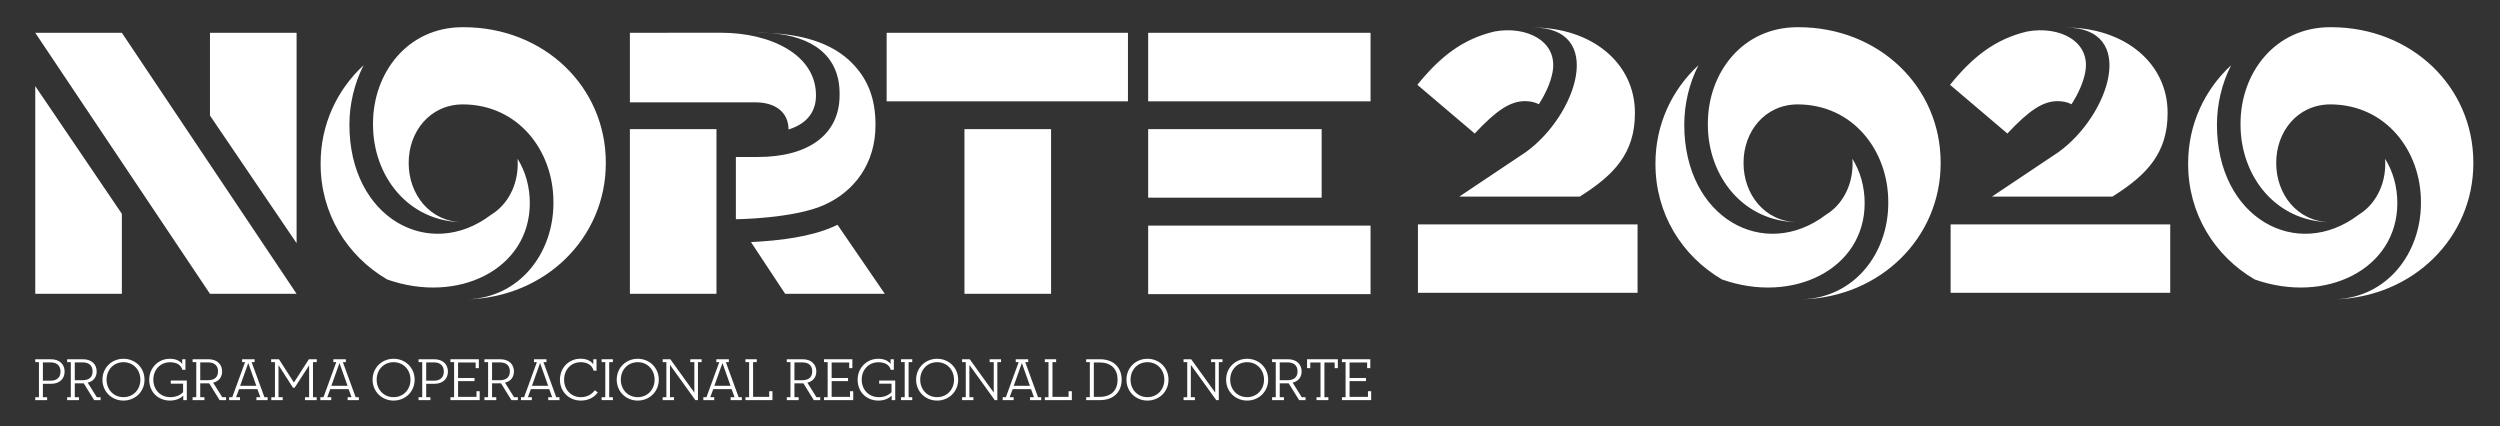 <svg xmlns="http://www.w3.org/2000/svg" xmlns:xlink="http://www.w3.org/1999/xlink" xmlns:serif="http://www.serif.com/" width="100%" height="100%" viewBox="0 0 2951 503" xml:space="preserve" style="fill-rule:evenodd;clip-rule:evenodd;stroke-linejoin:round;stroke-miterlimit:2;"><rect x="0" y="0" width="2951" height="503" fill="#333333" stroke="none"/>    <g id="Artboard1" transform="matrix(0.84,0,0,0.202,0,0)">        <rect x="0" y="0" width="3512.5" height="2483.33" style="fill:none;"></rect>        <g transform="matrix(4.96,0,0,20.603,-328.746,-4888.65)">            <path d="M76.269,339.171L80.701,339.171C83.205,339.171 84.586,340.658 84.586,342.664C84.586,344.673 83.205,346.14 80.701,346.14L78.433,346.14L78.433,349.94L79.626,349.94L79.626,350.763L76.269,350.763L76.269,349.94L77.311,349.94L77.311,339.987L76.269,339.987L76.269,339.171ZM80.597,345.255C82.489,345.255 83.426,344.233 83.426,342.664C83.426,341.078 82.473,340.058 80.597,340.058L78.433,340.058L78.433,345.255L80.597,345.255Z" style="fill:white;fill-rule:nonzero;"></path>            <path d="M90.003,346.004L87.466,346.004L87.466,349.94L88.659,349.94L88.659,350.763L85.302,350.763L85.302,349.94L86.339,349.94L86.339,339.987L85.302,339.987L85.302,339.171L89.799,339.171C92.305,339.171 93.667,340.671 93.667,342.63C93.667,344.198 92.797,345.408 91.13,345.817L93.703,349.94L94.777,349.94L94.777,350.763L92.956,350.763L90.003,346.004ZM89.646,345.118C91.624,345.118 92.509,344.148 92.509,342.612C92.509,341.064 91.605,340.058 89.646,340.058L87.466,340.058L87.466,345.118L89.646,345.118Z" style="fill:white;fill-rule:nonzero;"></path>            <path d="M95.308,344.968C95.308,341.54 97.969,339.036 101.259,339.036C104.564,339.036 107.223,341.54 107.223,344.968C107.223,348.39 104.564,350.893 101.259,350.893C97.969,350.893 95.308,348.39 95.308,344.968ZM106.048,344.968C106.048,342.138 104.018,340.003 101.259,340.003C98.496,340.003 96.471,342.138 96.471,344.968C96.471,347.797 98.496,349.925 101.259,349.925C104.018,349.925 106.048,347.797 106.048,344.968Z" style="fill:white;fill-rule:nonzero;"></path>            <path d="M118.205,349.481C117.368,350.316 116.108,350.893 114.422,350.893C111.215,350.893 108.559,348.609 108.559,344.968C108.559,341.54 111.2,339.036 114.385,339.036C115.986,339.036 117.219,339.561 117.898,340.498L117.898,339.171L118.816,339.171L118.816,342.155L117.951,342.155C117.523,340.738 116.296,340.025 114.455,340.025C111.692,340.025 109.719,342.138 109.719,344.968C109.719,347.862 111.778,349.925 114.522,349.925C116.329,349.925 117.451,349.224 118.15,348.528L118.15,346.09L114.66,346.09L114.66,345.204L119.211,345.204L119.211,350.763L118.205,350.763L118.205,349.481Z" style="fill:white;fill-rule:nonzero;"></path>            <path d="M125.547,346.004L123.009,346.004L123.009,349.94L124.198,349.94L124.198,350.763L120.845,350.763L120.845,349.94L121.884,349.94L121.884,339.987L120.845,339.987L120.845,339.171L125.34,339.171C127.847,339.171 129.211,340.671 129.211,342.63C129.211,344.198 128.341,345.408 126.672,345.817L129.244,349.94L130.319,349.94L130.319,350.763L128.495,350.763L125.547,346.004ZM125.187,345.118C127.164,345.118 128.051,344.148 128.051,342.612C128.051,341.064 127.147,340.058 125.187,340.058L123.009,340.058L123.009,345.118L125.187,345.118Z" style="fill:white;fill-rule:nonzero;"></path>            <path d="M142.099,350.763L138.929,350.763L138.929,349.94L140.039,349.94L139.202,347.643L134.007,347.643L133.153,349.94L134.278,349.94L134.278,350.763L131.194,350.763L131.194,349.94L132.079,349.94L135.712,339.987L134.875,339.987L134.875,339.171L138.418,339.171L138.418,339.987L137.569,339.987L141.2,349.94L142.099,349.94L142.099,350.763ZM134.314,346.702L138.897,346.702L136.613,340.244L134.314,346.702Z" style="fill:white;fill-rule:nonzero;"></path>            <path d="M155.989,350.763L152.685,350.763L152.685,349.94L153.858,349.94L153.858,340.91L149.753,347.249L149.291,347.249L145.185,340.837L145.185,349.94L146.378,349.94L146.378,350.763L143.143,350.763L143.143,349.94L144.179,349.94L144.179,339.987L143.106,339.987L143.106,339.171L145.317,339.171L149.546,345.769L153.792,339.171L156.022,339.171L156.022,339.987L154.952,339.987L154.952,349.94L155.989,349.94L155.989,350.763Z" style="fill:white;fill-rule:nonzero;"></path>            <path d="M167.944,350.763L164.772,350.763L164.772,349.94L165.884,349.94L165.051,347.643L159.854,347.643L158.999,349.94L160.122,349.94L160.122,350.763L157.04,350.763L157.04,349.94L157.925,349.94L161.554,339.987L160.722,339.987L160.722,339.171L164.264,339.171L164.264,339.987L163.413,339.987L167.044,349.94L167.944,349.94L167.944,350.763ZM160.16,346.702L164.742,346.702L162.457,340.244L160.16,346.702Z" style="fill:white;fill-rule:nonzero;"></path>            <path d="M171.84,344.968C171.84,341.54 174.5,339.036 177.788,339.036C181.094,339.036 183.752,341.54 183.752,344.968C183.752,348.39 181.094,350.893 177.788,350.893C174.5,350.893 171.84,348.39 171.84,344.968ZM182.577,344.968C182.577,342.138 180.547,340.003 177.788,340.003C175.025,340.003 172.995,342.138 172.995,344.968C172.995,347.797 175.025,349.925 177.788,349.925C180.547,349.925 182.577,347.797 182.577,344.968Z" style="fill:white;fill-rule:nonzero;"></path>            <path d="M184.864,339.171L189.297,339.171C191.798,339.171 193.183,340.658 193.183,342.664C193.183,344.673 191.798,346.14 189.297,346.14L187.028,346.14L187.028,349.94L188.222,349.94L188.222,350.763L184.864,350.763L184.864,349.94L185.903,349.94L185.903,339.987L184.864,339.987L184.864,339.171ZM189.194,345.255C191.085,345.255 192.024,344.233 192.024,342.664C192.024,341.078 191.068,340.058 189.194,340.058L187.028,340.058L187.028,345.255L189.194,345.255Z" style="fill:white;fill-rule:nonzero;"></path>            <path d="M201.038,340.091L196.06,340.091L196.06,344.488L200.713,344.488L200.713,345.375L196.06,345.375L196.06,349.84L201.276,349.84L201.276,348.238L202.177,348.238L202.177,350.763L193.896,350.763L193.896,349.94L194.933,349.94L194.933,339.987L193.896,339.987L193.896,339.171L201.939,339.171L201.939,341.694L201.038,341.694L201.038,340.091Z" style="fill:white;fill-rule:nonzero;"></path>            <path d="M208.224,346.004L205.685,346.004L205.685,349.94L206.878,349.94L206.878,350.763L203.521,350.763L203.521,349.94L204.563,349.94L204.563,339.987L203.521,339.987L203.521,339.171L208.022,339.171C210.525,339.171 211.888,340.671 211.888,342.63C211.888,344.198 211.021,345.408 209.351,345.817L211.924,349.94L212.999,349.94L212.999,350.763L211.173,350.763L208.224,346.004ZM207.867,345.118C209.846,345.118 210.73,344.148 210.73,342.612C210.73,341.064 209.829,340.058 207.867,340.058L205.685,340.058L205.685,345.118L207.867,345.118Z" style="fill:white;fill-rule:nonzero;"></path>            <path d="M224.782,350.763L221.61,350.763L221.61,349.94L222.719,349.94L221.884,347.643L216.685,347.643L215.833,349.94L216.958,349.94L216.958,350.763L213.874,350.763L213.874,349.94L214.763,349.94L218.387,339.987L217.56,339.987L217.56,339.171L221.097,339.171L221.097,339.987L220.246,339.987L223.877,349.94L224.782,349.94L224.782,350.763ZM216.991,346.702L221.577,346.702L219.295,340.244L216.991,346.702Z" style="fill:white;fill-rule:nonzero;"></path>            <path d="M230.746,339.016C232.437,339.016 233.661,339.601 234.36,340.605L234.36,339.171L235.283,339.171L235.283,342.41L234.446,342.41C234.034,340.771 232.554,340.003 230.817,340.003C228.055,340.003 226.095,342.138 226.095,344.968C226.095,347.847 228.123,349.925 230.851,349.925C232.534,349.925 233.901,349.193 234.805,347.964L235.656,348.58C234.531,350.078 232.91,350.893 230.832,350.893C227.508,350.893 224.918,348.409 224.918,344.968C224.938,341.503 227.508,339.016 230.746,339.016Z" style="fill:white;fill-rule:nonzero;"></path>            <path d="M236.729,339.171L239.917,339.171L239.917,339.987L238.876,339.987L238.876,349.94L239.917,349.94L239.917,350.763L236.729,350.763L236.729,349.94L237.768,349.94L237.768,339.987L236.729,339.987L236.729,339.171Z" style="fill:white;fill-rule:nonzero;"></path>            <path d="M241.006,344.968C241.006,341.54 243.667,339.036 246.953,339.036C250.263,339.036 252.921,341.54 252.921,344.968C252.921,348.39 250.263,350.893 246.953,350.893C243.667,350.893 241.006,348.39 241.006,344.968ZM251.741,344.968C251.741,342.138 249.716,340.003 246.953,340.003C244.194,340.003 242.164,342.138 242.164,344.968C242.164,347.797 244.194,349.925 246.953,349.925C249.716,349.925 251.741,347.797 251.741,344.968Z" style="fill:white;fill-rule:nonzero;"></path>            <path d="M265.06,339.987L264.021,339.987L264.021,350.763L263.288,350.763L256.093,340.771L256.093,349.94L257.234,349.94L257.234,350.763L254.034,350.763L254.034,349.94L255.073,349.94L255.073,339.987L254.034,339.987L254.034,339.171L256.197,339.171L262.998,348.629L262.998,339.987L261.838,339.987L261.838,339.171L265.06,339.171L265.06,339.987Z" style="fill:white;fill-rule:nonzero;"></path>            <path d="M276.449,350.763L273.282,350.763L273.282,349.94L274.388,349.94L273.556,347.643L268.357,347.643L267.504,349.94L268.628,349.94L268.628,350.763L265.547,350.763L265.547,349.94L266.429,349.94L270.06,339.987L269.223,339.987L269.223,339.171L272.771,339.171L272.771,339.987L271.917,339.987L275.548,349.94L276.449,349.94L276.449,350.763ZM268.664,346.702L273.249,346.702L270.964,340.244L268.664,346.702Z" style="fill:white;fill-rule:nonzero;"></path>            <path d="M277.474,339.171L280.679,339.171L280.679,339.987L279.638,339.987L279.638,349.84L284.205,349.84L284.205,348.238L285.126,348.238L285.126,350.763L277.474,350.763L277.474,349.94L278.515,349.94L278.515,339.987L277.474,339.987L277.474,339.171Z" style="fill:white;fill-rule:nonzero;"></path>            <path d="M293.893,346.004L291.353,346.004L291.353,349.94L292.544,349.94L292.544,350.763L289.187,350.763L289.187,349.94L290.228,349.94L290.228,339.987L289.187,339.987L289.187,339.171L293.686,339.171C296.191,339.171 297.557,340.671 297.557,342.63C297.557,344.198 296.687,345.408 295.017,345.817L297.59,349.94L298.664,349.94L298.664,350.763L296.839,350.763L293.893,346.004ZM293.533,345.118C295.512,345.118 296.396,344.148 296.396,342.612C296.396,341.064 295.495,340.058 293.533,340.058L291.353,340.058L291.353,345.118L293.533,345.118Z" style="fill:white;fill-rule:nonzero;"></path>            <path d="M306.868,340.091L301.894,340.091L301.894,344.488L306.544,344.488L306.544,345.375L301.894,345.375L301.894,349.84L307.106,349.84L307.106,348.238L308.009,348.238L308.009,350.763L299.73,350.763L299.73,349.94L300.767,349.94L300.767,339.987L299.73,339.987L299.73,339.171L307.769,339.171L307.769,341.694L306.868,341.694L306.868,340.091Z" style="fill:white;fill-rule:nonzero;"></path>            <path d="M318.903,349.481C318.069,350.316 316.81,350.893 315.118,350.893C311.918,350.893 309.26,348.609 309.26,344.968C309.26,341.54 311.899,339.036 315.085,339.036C316.692,339.036 317.915,339.561 318.595,340.498L318.595,339.171L319.518,339.171L319.518,342.155L318.647,342.155C318.222,340.738 316.997,340.025 315.156,340.025C312.394,340.025 310.415,342.138 310.415,344.968C310.415,347.862 312.48,349.925 315.228,349.925C317.028,349.925 318.152,349.224 318.856,348.528L318.856,346.09L315.361,346.09L315.361,345.204L319.909,345.204L319.909,350.763L318.903,350.763L318.903,349.481Z" style="fill:white;fill-rule:nonzero;"></path>            <path d="M321.553,339.171L324.734,339.171L324.734,339.987L323.697,339.987L323.697,349.94L324.734,349.94L324.734,350.763L321.553,350.763L321.553,349.94L322.592,349.94L322.592,339.987L321.553,339.987L321.553,339.171Z" style="fill:white;fill-rule:nonzero;"></path>            <path d="M325.828,344.968C325.828,341.54 328.486,339.036 331.777,339.036C335.082,339.036 337.743,341.54 337.743,344.968C337.743,348.39 335.082,350.893 331.777,350.893C328.486,350.893 325.828,348.39 325.828,344.968ZM336.565,344.968C336.565,342.138 334.54,340.003 331.777,340.003C329.019,340.003 326.988,342.138 326.988,344.968C326.988,347.797 329.019,349.925 331.777,349.925C334.54,349.925 336.565,347.797 336.565,344.968Z" style="fill:white;fill-rule:nonzero;"></path>            <path d="M349.882,339.987L348.84,339.987L348.84,350.763L348.107,350.763L340.917,340.771L340.917,349.94L342.059,349.94L342.059,350.763L338.854,350.763L338.854,349.94L339.895,349.94L339.895,339.987L338.854,339.987L338.854,339.171L341.022,339.171L347.817,348.629L347.817,339.987L346.659,339.987L346.659,339.171L349.882,339.171L349.882,339.987Z" style="fill:white;fill-rule:nonzero;"></path>            <path d="M361.273,350.763L358.104,350.763L358.104,349.94L359.212,349.94L358.377,347.643L353.179,347.643L352.328,349.94L353.45,349.94L353.45,350.763L350.366,350.763L350.366,349.94L351.253,349.94L354.884,339.987L354.05,339.987L354.05,339.171L357.593,339.171L357.593,339.987L356.739,339.987L360.37,349.94L361.273,349.94L361.273,350.763ZM353.486,346.702L358.07,346.702L355.788,340.244L353.486,346.702Z" style="fill:white;fill-rule:nonzero;"></path>            <path d="M362.293,339.171L365.499,339.171L365.499,339.987L364.462,339.987L364.462,349.84L369.027,349.84L369.027,348.238L369.949,348.238L369.949,350.763L362.293,350.763L362.293,349.94L363.335,349.94L363.335,339.987L362.293,339.987L362.293,339.171Z" style="fill:white;fill-rule:nonzero;"></path>            <path d="M374.009,339.171L377.946,339.171C381.781,339.171 384.066,341.54 384.066,344.968C384.066,348.39 381.8,350.763 377.946,350.763L374.009,350.763L374.009,349.94L375.048,349.94L375.048,339.987L374.009,339.987L374.009,339.171ZM377.844,349.84C381.271,349.84 382.906,347.812 382.906,344.968C382.906,342.125 381.271,340.091 377.844,340.091L376.175,340.091L376.175,349.84L377.844,349.84Z" style="fill:white;fill-rule:nonzero;"></path>            <path d="M385.417,344.968C385.417,341.54 388.077,339.036 391.366,339.036C394.674,339.036 397.332,341.54 397.332,344.968C397.332,348.39 394.674,350.893 391.366,350.893C388.077,350.893 385.417,348.39 385.417,344.968ZM396.152,344.968C396.152,342.138 394.127,340.003 391.366,340.003C388.606,340.003 386.579,342.138 386.579,344.968C386.579,347.797 388.606,349.925 391.366,349.925C394.127,349.925 396.152,347.797 396.152,344.968Z" style="fill:white;fill-rule:nonzero;"></path>            <path d="M412.626,339.987L411.584,339.987L411.584,350.763L410.855,350.763L403.659,340.771L403.659,349.94L404.806,349.94L404.806,350.763L401.598,350.763L401.598,349.94L402.639,349.94L402.639,339.987L401.598,339.987L401.598,339.171L403.761,339.171L410.564,348.629L410.564,339.987L409.401,339.987L409.401,339.171L412.626,339.171L412.626,339.987Z" style="fill:white;fill-rule:nonzero;"></path>            <path d="M413.657,344.968C413.657,341.54 416.312,339.036 419.605,339.036C422.912,339.036 425.57,341.54 425.57,344.968C425.57,348.39 422.912,350.893 419.605,350.893C416.312,350.893 413.657,348.39 413.657,344.968ZM424.394,344.968C424.394,342.138 422.365,340.003 419.605,340.003C416.844,340.003 414.814,342.138 414.814,344.968C414.814,347.797 416.844,349.925 419.605,349.925C422.365,349.925 424.394,347.797 424.394,344.968Z" style="fill:white;fill-rule:nonzero;"></path>            <path d="M431.386,346.004L428.847,346.004L428.847,349.94L430.039,349.94L430.039,350.763L426.683,350.763L426.683,349.94L427.72,349.94L427.72,339.987L426.683,339.987L426.683,339.171L431.181,339.171C433.685,339.171 435.05,340.671 435.05,342.63C435.05,344.198 434.177,345.408 432.509,345.817L435.085,349.94L436.158,349.94L436.158,350.763L434.335,350.763L431.386,346.004ZM431.029,345.118C433.003,345.118 433.892,344.148 433.892,342.612C433.892,341.064 432.99,340.058 431.029,340.058L428.847,340.058L428.847,345.118L431.029,345.118Z" style="fill:white;fill-rule:nonzero;"></path>            <path d="M444.408,340.091L441.505,340.091L441.505,349.94L442.632,349.94L442.632,350.763L439.275,350.763L439.275,349.94L440.398,349.94L440.398,340.091L437.503,340.091L437.503,341.694L436.584,341.694L436.584,339.171L445.308,339.171L445.308,341.694L444.408,341.694L444.408,340.091Z" style="fill:white;fill-rule:nonzero;"></path>            <path d="M453.605,340.091L448.63,340.091L448.63,344.488L453.285,344.488L453.285,345.375L448.63,345.375L448.63,349.84L453.843,349.84L453.843,348.238L454.748,348.238L454.748,350.763L446.466,350.763L446.466,349.94L447.503,349.94L447.503,339.987L446.466,339.987L446.466,339.171L454.507,339.171L454.507,341.694L453.605,341.694L453.605,340.091Z" style="fill:white;fill-rule:nonzero;"></path>            <path d="M618.918,320.325L681.138,320.325L681.138,300.925L618.918,300.925L618.918,320.325ZM649.466,280.431C663.931,270.016 672.212,245.074 651.365,245.074C668.252,245.074 680.392,255.201 680.392,269.242L680.392,269.453C680.392,280.743 674.375,286.868 665.505,292.565L664.759,293.043L630.63,293.043L649.466,280.431ZM698.382,255.788C690.826,262.786 686.21,272.625 686.21,283.596L686.21,283.81C686.21,297.774 693.601,309.818 705.054,316.533C725.111,323.637 745.476,313.663 745.476,294.892C745.476,290.213 744.232,285.864 742.011,282.329C742.039,282.752 742.056,283.172 742.056,283.596L742.056,283.81C742.056,289.747 739.277,295.29 734.505,298.195C717.009,311.482 694.371,299.151 694.371,272.658C694.371,266.809 695.757,260.96 698.382,255.788ZM767.011,283.596C767.011,304.691 749.949,321.609 727.681,322.187C742.74,321.702 752.166,308.966 752.166,294.892L752.166,294.543C752.166,280.032 742.218,266.927 726.502,266.887C717.06,266.927 711.166,274.741 711.166,283.386L711.166,283.596C711.166,292.308 717.103,300.188 726.492,300.306C710.904,300.145 701.054,287.093 701.054,272.658L701.054,272.301C701.054,257.947 710.853,244.996 726.433,244.996L726.71,244.996C749.558,244.996 767.011,261.918 767.011,283.386L767.011,283.596ZM506.146,257.733C507.769,248.945 498.746,244.534 489.687,246.215C480.546,248.365 474.162,253.512 467.835,261.331L484.087,275.148C490.21,268.611 494.111,265.967 498.334,265.967C499.896,265.967 501.209,266.286 502.248,266.847C504.248,263.765 505.632,260.525 506.146,257.733ZM468.002,300.925L530.224,300.925L530.224,320.325L468.002,320.325L468.002,300.925ZM479.716,293.043L513.841,293.043L514.589,292.565C523.455,286.868 529.474,280.743 529.474,269.453L529.474,269.242C529.474,255.201 517.335,245.074 500.443,245.074C521.298,245.074 513.013,270.016 498.55,280.431L479.716,293.043ZM165.272,272.658C165.272,299.151 187.915,311.482 205.406,298.195C210.186,295.29 212.958,289.747 212.958,283.81L212.958,283.596C212.958,283.172 212.946,282.752 212.918,282.329C215.134,285.864 216.382,290.213 216.382,294.892C216.382,313.663 196.017,323.637 175.955,316.533C164.502,309.818 157.116,297.774 157.116,283.81L157.116,283.596C157.116,272.625 161.727,262.786 169.286,255.788C166.663,260.96 165.272,266.809 165.272,272.658ZM280.266,266.3C285.977,266.3 289.679,269.134 289.679,274.008C295.479,272.204 297.459,268.418 297.459,264.3C297.459,252.766 284.631,246.562 270.481,246.562L244.737,246.579L244.737,266.3L280.266,266.3ZM237.913,283.596C237.913,304.691 220.855,321.609 198.582,322.187C213.646,321.702 223.073,308.966 223.073,294.892L223.073,294.543C223.073,280.032 213.122,266.927 197.403,266.887C187.968,266.927 182.066,274.741 182.066,283.386L182.066,283.596C182.066,292.308 188.003,300.188 197.397,300.306C181.808,300.145 171.961,287.093 171.961,272.658L171.961,272.301C171.961,257.947 181.755,244.996 197.334,244.996L197.616,244.996C220.46,244.996 237.913,261.918 237.913,283.386L237.913,283.596ZM100.805,246.579L76.269,246.579L125.769,320.613L150.307,320.613L100.805,246.579ZM125.769,246.579L150.307,246.579L150.307,306.249L125.769,270.047L125.769,246.579ZM76.269,261.702L76.269,320.613L100.805,320.613L100.805,297.915L76.269,261.702ZM303.556,301.03L316.961,320.613L288.728,320.613L279.041,305.94C287.211,305.533 295.878,304.475 302.445,301.552C302.815,301.384 303.187,301.21 303.556,301.03ZM299.723,295.439C308.406,291.573 314.317,283.596 314.317,272.815L314.317,272.601C314.317,264.985 311.994,259.488 307.548,255.043C302.863,250.352 295.585,247.226 284.538,246.669C283.476,246.593 282.382,246.555 281.255,246.555L280.9,246.579C282.158,246.579 283.368,246.608 284.538,246.669C296.553,247.513 304.147,253.161 304.147,263.789L304.147,264.3C304.147,275.369 295.416,281.805 280.997,281.805L274.763,281.805L274.763,299.46C274.763,299.46 291.041,299.305 299.723,295.439ZM317.478,246.579L385.845,246.579L385.845,266.014L317.478,266.014L317.478,246.579ZM391.57,266.017L454.576,266.017L454.576,246.582L391.57,246.582L391.57,266.017ZM391.57,301.267L454.576,301.267L454.576,320.71L391.57,320.71L391.57,301.267ZM244.737,320.613L269.266,320.613L269.266,273.902L244.737,273.902L244.737,320.613ZM543.455,272.658C543.455,299.151 566.095,311.482 583.584,298.195C588.363,295.29 591.138,289.747 591.138,283.81L591.138,283.596C591.138,283.172 591.125,282.752 591.095,282.329C593.314,285.864 594.562,290.213 594.562,294.892C594.562,313.663 574.195,323.637 554.136,316.533C542.679,309.818 535.294,297.774 535.294,283.81L535.294,283.596C535.294,272.625 539.908,262.786 547.464,255.788C544.843,260.96 543.455,266.809 543.455,272.658ZM616.093,283.386C616.093,261.918 598.642,244.996 575.794,244.996L575.511,244.996C559.933,244.996 550.14,257.947 550.14,272.301L550.14,272.658C550.14,287.093 559.99,300.145 575.578,300.306C566.189,300.188 560.25,292.308 560.25,283.596L560.25,283.386C560.25,274.741 566.146,266.927 575.587,266.887C591.304,266.927 601.252,280.032 601.252,294.543L601.252,294.892C601.252,308.966 591.824,321.702 576.759,322.187C599.033,321.609 616.093,304.691 616.093,283.596L616.093,283.386ZM364.064,320.613L339.523,320.613L339.523,273.902L364.064,273.902L364.064,320.613ZM391.57,293.335L440.724,293.335L440.724,273.902L391.57,273.902L391.57,293.335ZM653.164,266.847C652.13,266.286 650.812,265.967 649.248,265.967C645.033,265.967 641.127,268.611 635.002,275.148L618.752,261.331C625.084,253.512 631.462,248.365 640.601,246.215C649.662,244.534 658.691,248.945 657.066,257.733C656.546,260.525 655.164,263.765 653.164,266.847Z" style="fill:white;fill-rule:nonzero;"></path>        </g>    </g></svg>